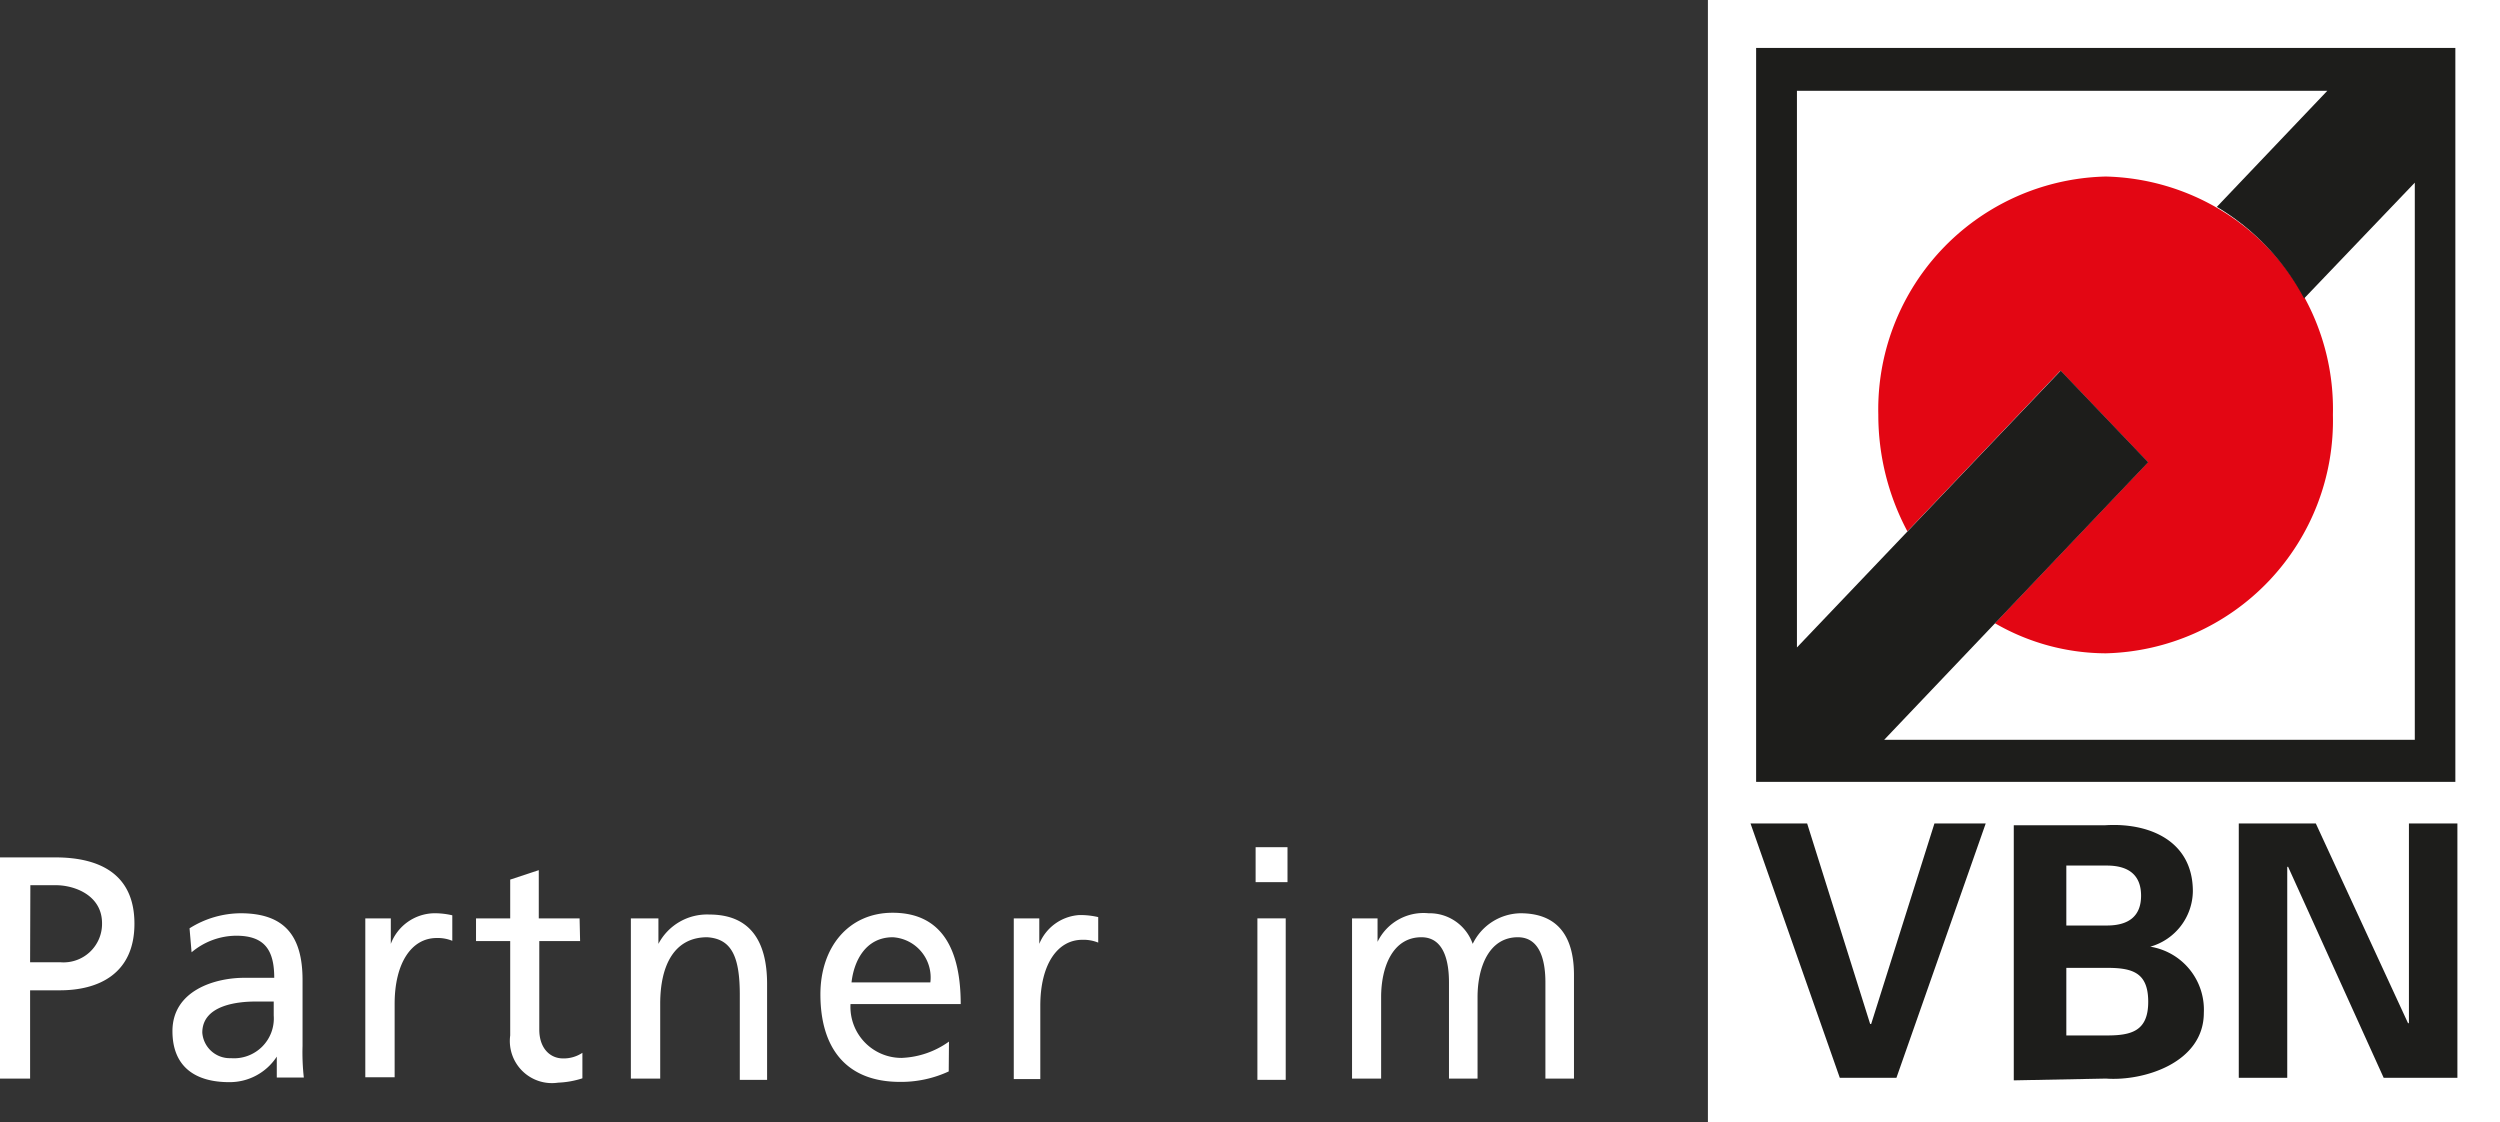 <svg xmlns="http://www.w3.org/2000/svg" xmlns:xlink="http://www.w3.org/1999/xlink" viewBox="0 0 98 44"><rect x="0" y="0" width="98" height="44" fill="#333333" stroke="none"/><defs><style>.a{fill:none;}.b{clip-path:url(#a);}.c{fill:#fff;}.d{fill:#1d1d1b;}.e{fill:#e30613;}</style><clipPath id="a"><rect class="a" width="98" height="44"/></clipPath></defs><title>vbn-partner</title><g class="b"><path class="c" d="M1.18,37.72H2.36A1.51,1.51,0,0,0,4,36.19C4,35.1,2.93,34.7,2.19,34.7h-1ZM0,33.61H2.17c1.69,0,3.1.62,3.1,2.6s-1.43,2.61-2.92,2.61H1.18v3.46H0Z"/><path class="c" d="M10.73,39.26l-.71,0c-.6,0-2.09.1-2.09,1.22a1.08,1.08,0,0,0,1.12,1,1.56,1.56,0,0,0,1.68-1.67Zm-3.3-2.87a3.79,3.79,0,0,1,2-.59c1.73,0,2.43.89,2.43,2.62V41a8.89,8.89,0,0,0,.05,1.24H10.85v-.82h0a2.2,2.2,0,0,1-1.87,1c-1.31,0-2.22-.59-2.22-2,0-1.59,1.66-2.09,2.81-2.09.44,0,.75,0,1.18,0,0-1.09-.38-1.65-1.49-1.65a2.74,2.74,0,0,0-1.75.65Z"/><path class="c" d="M14.32,36h1v1h0A1.85,1.85,0,0,1,17,35.8a3,3,0,0,1,.73.08v1a1.49,1.49,0,0,0-.61-.11c-1,0-1.65,1-1.65,2.58v2.88H14.32Z"/><path class="c" d="M22.74,36.89h-1.6v3.47c0,.73.42,1.13.93,1.13a1.32,1.32,0,0,0,.76-.22v1a3.51,3.51,0,0,1-.95.17A1.65,1.65,0,0,1,20,40.59v-3.7H18.66V36H20V34.48l1.12-.37V36h1.6Z"/><path class="c" d="M24.73,36h1.08v1h0a2.15,2.15,0,0,1,2-1.15c1.56,0,2.26,1,2.26,2.72v3.76H29V39c0-1.48-.31-2.2-1.28-2.26-1.27,0-1.84,1.07-1.84,2.61v2.93H24.73Z"/><path class="c" d="M36.47,38.51A1.58,1.58,0,0,0,35,36.74c-1.08,0-1.53.95-1.62,1.77ZM37.19,42a4.44,4.44,0,0,1-1.91.41c-2.14,0-3.12-1.36-3.12-3.43,0-1.87,1.12-3.2,2.83-3.2,2,0,2.67,1.54,2.67,3.58H33.34a2,2,0,0,0,2,2.11,3.4,3.4,0,0,0,1.86-.64Z"/><path class="c" d="M39.74,36h1v1h0a1.82,1.82,0,0,1,1.57-1.13,3.1,3.1,0,0,1,.74.08v1a1.54,1.54,0,0,0-.62-.11c-1,0-1.65,1-1.65,2.58v2.88H39.74Z"/></g><path class="c" d="M49.29,36H50.4v6.33H49.29Zm1.18-1.42H49.22V33.21h1.25Z"/><g class="b"><path class="c" d="M53,36h1v.92h0A2,2,0,0,1,56,35.8,1.79,1.79,0,0,1,57.73,37,2.12,2.12,0,0,1,59.6,35.8c1.54,0,2.1,1,2.1,2.42v4.06H60.58V38.51c0-.79-.18-1.77-1.08-1.77-1.13,0-1.58,1.17-1.58,2.35v3.19H56.8V38.51c0-.79-.18-1.77-1.08-1.77-1.13,0-1.58,1.17-1.58,2.35v3.19H53Z"/></g><rect class="c" x="66.95" width="31.05" height="44"/><polygon class="d" points="72.12 42.25 74.34 42.25 77.84 32.28 75.83 32.28 73.35 40.14 73.31 40.14 70.84 32.28 68.62 32.28 72.12 42.25"/><g class="b"><path class="d" d="M81,40.59V37.94h1.59c1,0,1.62.18,1.62,1.33s-.66,1.32-1.62,1.32Zm0-4.31V33.93h1.59c.86,0,1.34.38,1.34,1.18s-.48,1.17-1.34,1.17Zm1.55,6c1.47.11,3.84-.61,3.84-2.58a2.5,2.5,0,0,0-2.1-2.59v0a2.29,2.29,0,0,0,1.67-2.17c0-2-1.74-2.7-3.44-2.59H78.94v10Z"/></g><polygon class="d" points="96.33 42.25 96.33 32.28 94.43 32.28 94.43 40.09 94.4 40.12 90.78 32.28 87.76 32.28 87.76 42.25 89.66 42.25 89.66 33.99 89.69 33.97 93.44 42.25 96.33 42.25"/><rect class="c" x="69.87" y="3.06" width="25.65" height="26.63"/><path class="e" d="M82.55,6.92a9.13,9.13,0,0,0-8.92,9.34,9.7,9.7,0,0,0,1.14,4.57l6-6.3,3.43,3.59-6,6.31a8.72,8.72,0,0,0,4.35,1.18,9.13,9.13,0,0,0,8.9-9.35,9.12,9.12,0,0,0-8.9-9.34"/><path class="d" d="M68.84,30.65H96.25V1.88H68.84ZM94.66,29H73.86L84.21,18.12l-3.43-3.59L70.44,25.38V3.56H91.23L86.9,8.11a9.16,9.16,0,0,1,3.42,3.59l4.34-4.54Z"/><rect class="a" width="98" height="44"/></svg>